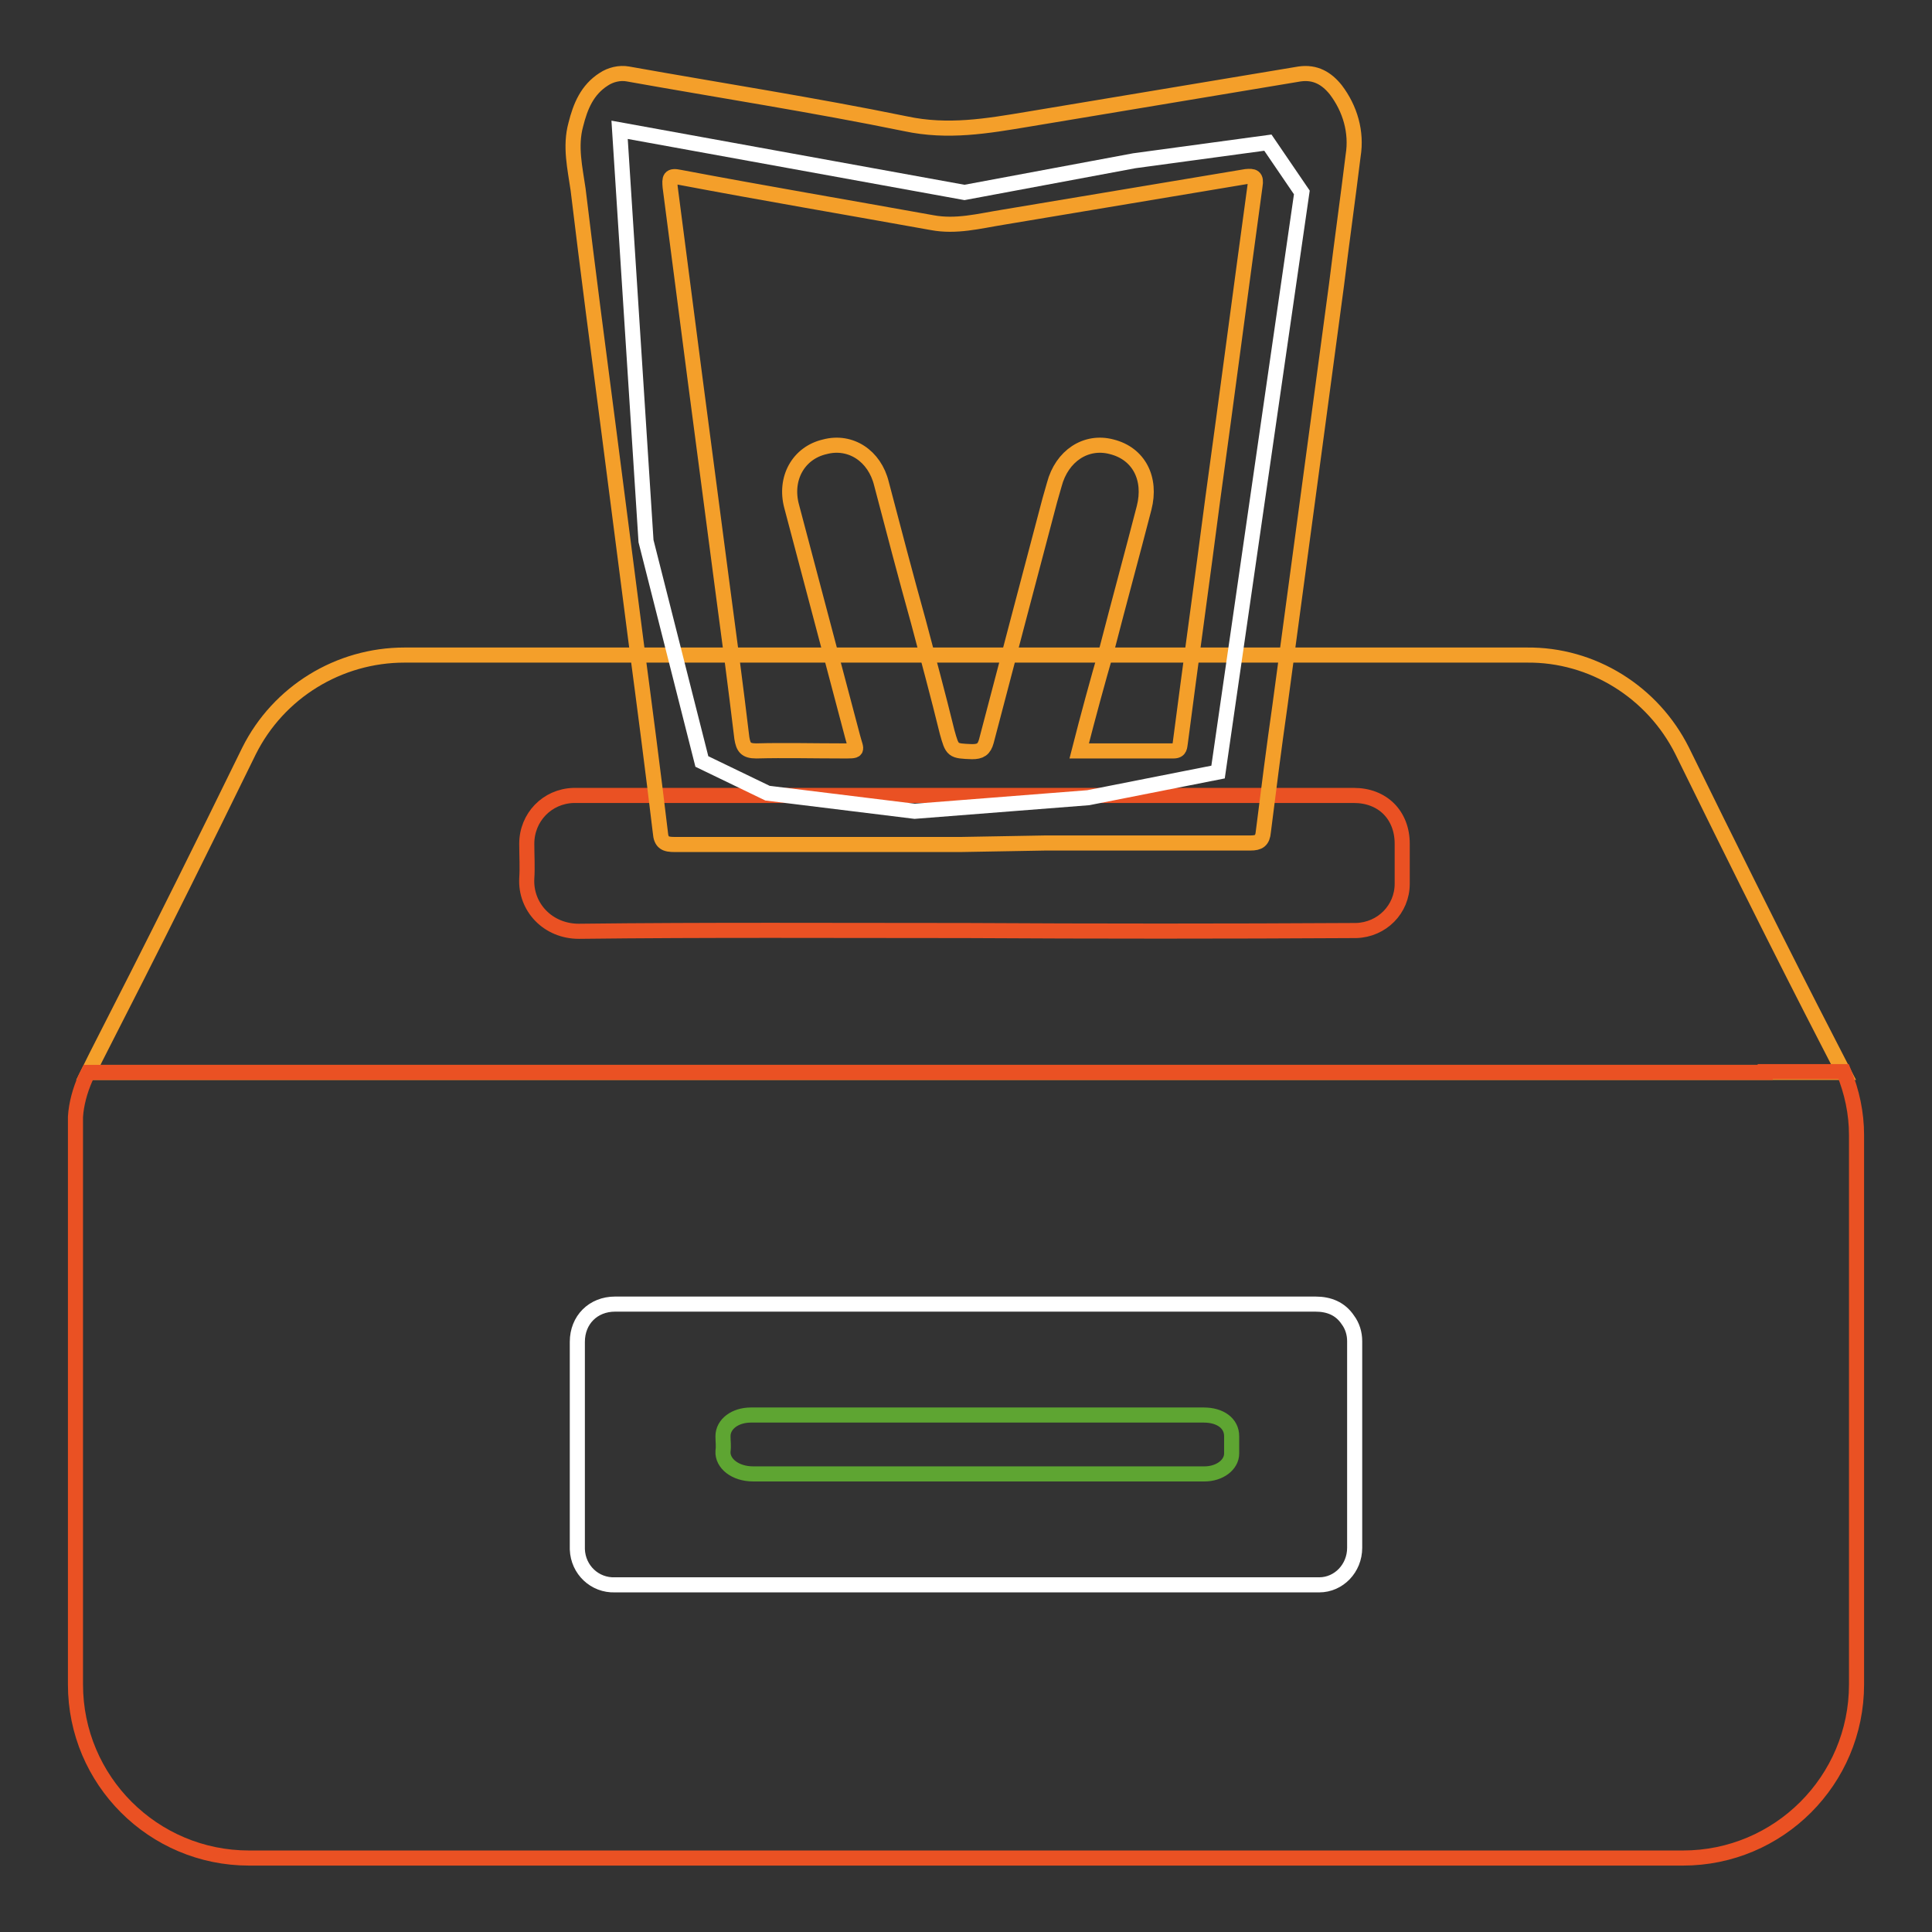 <?xml version="1.0" encoding="utf-8"?>
<!-- Svg Vector Icons : http://www.onlinewebfonts.com/icon -->
<!DOCTYPE svg PUBLIC "-//W3C//DTD SVG 1.1//EN" "http://www.w3.org/Graphics/SVG/1.1/DTD/svg11.dtd">
<svg version="1.1" xmlns="http://www.w3.org/2000/svg" xmlns:xlink="http://www.w3.org/1999/xlink" x="0px" y="0px" viewBox="0 0 256 256" enable-background="new 0 0 256 256" xml:space="preserve">
<rect x="0" y="0" width="256" height="256" fill="#333333" stroke="none"/>
<g> <path stroke-width="2" fill-opacity="0" stroke="#f49f2a"  d="M222.9,99.5c-3.9-7.8-11.9-12.8-20.6-12.7H53.6c-8.7,0-16.7,4.9-20.6,12.7c-13.3,27.2-19,37.9-21.3,42.6 h232.6C241.9,137.4,236.3,126.8,222.9,99.5L222.9,99.5z"/> <path stroke-width="2" fill-opacity="0" stroke="#ea5123"  d="M233.9,142.1H11.7l-0.4,0.8c-0.7,1.6-1.2,3.4-1.3,5.1v75.2c0,12.7,10.3,23,23,23H223c12.7,0,23-10.3,23-23 v-72.8c0-2.9-0.6-5.7-1.7-8.4H233.9z"/> <path stroke-width="2" fill-opacity="0" stroke="#ffffff"  d="M128,172.8h46.3c1.8,0,3.3,0.6,4.3,2.1c0.6,0.8,0.9,1.8,0.9,2.8v27.4c0,2.7-2.1,4.9-4.7,4.9 c-0.1,0-0.2,0-0.2,0H81.5c-2.7,0.1-4.9-2-5-4.7c0-0.1,0-0.2,0-0.3v-27.2c0-2.9,2.1-5,5-5h13L128,172.8z"/> <path stroke-width="2" fill-opacity="0" stroke="#ea5123"  d="M127.9,123.3c-17.1,0-34.2-0.1-51.2,0.1c-4.1,0-7.1-3.2-6.9-7c0.1-1.5,0-3,0-4.6c0-3.5,2.7-6.3,6.2-6.4 c0.1,0,0.1,0,0.2,0h103.2c3.8,0,6.4,2.6,6.4,6.4c0,1.8,0,3.5,0,5.3c0,3.4-2.7,6.1-6.1,6.2c0,0-0.1,0-0.1,0 C162.4,123.4,145.2,123.4,127.9,123.3L127.9,123.3z"/> <path stroke-width="2" fill-opacity="0" stroke="#5ea532"  d="M129.6,195.3c-9.9,0-19.9,0-29.8,0c-2.4,0-4.1-1.4-4-3c0.1-0.7,0-1.3,0-2c0-1.6,1.6-2.8,3.7-2.8h60 c2.2,0,3.7,1.1,3.7,2.8v2.3c0,1.5-1.6,2.7-3.6,2.7L129.6,195.3z"/> <path stroke-width="2" fill-opacity="0" stroke="#ffffff"  d="M82.1,17.2l45.7,8.3l22.5-4.2l17.7-2.4l4.5,6.6l-11.1,76.8l-17.2,3.4l-23,1.8l-19.5-2.4l-8.7-4.2l-7.4-29.2 L82.1,17.2L82.1,17.2z"/> <path stroke-width="2" fill-opacity="0" stroke="#f49f2a"  d="M127.3,111.9c-12.6,0-25.3,0-37.9,0c-1.2,0-1.8-0.2-1.9-1.6c-1-8.4-2.1-16.8-3.2-25.1 c-1.2-9.3-2.4-18.6-3.6-27.9c-1.4-10.7-2.8-21.4-4.1-32.2c-0.4-2.8-1.1-5.7-0.3-8.6c0.6-2.4,1.5-4.6,3.7-6c0.9-0.6,2.1-0.9,3.2-0.7 c12.3,2.2,24.6,4.1,36.8,6.6c5.6,1.2,10.8,0.3,16.2-0.6c12-2,24-4,36-6c2.1-0.3,3.6,0.6,4.8,2.1c1.9,2.5,2.8,5.6,2.3,8.7 c-0.7,5.7-1.5,11.4-2.2,17.1c-0.8,6-1.6,11.9-2.4,17.9c-1.7,12.6-3.4,25.3-5.1,37.9c-0.8,5.6-1.5,11.1-2.2,16.7 c-0.1,1.2-0.6,1.5-1.7,1.5c-9,0-18,0-27.1,0L127.3,111.9z M143,99.5h12.5c0.9,0,0.8-0.6,0.9-1.1c1.4-10.8,2.9-21.5,4.3-32.3 c1.9-13.8,3.7-27.6,5.6-41.5c0.2-1.2-0.2-1.3-1.2-1.2c-10.8,1.8-21.5,3.6-32.3,5.4c-3.1,0.5-6.1,1.3-9.3,0.7 c-11.1-2-22.3-3.9-33.4-6c-1.4-0.3-1.4,0.1-1.3,1.3c1.1,8.5,2.2,16.9,3.3,25.4c1.2,9.1,2.4,18.3,3.6,27.4 c0.9,6.7,1.8,13.5,2.6,20.2c0.2,1.2,0.5,1.7,1.9,1.7c3.8-0.1,7.5,0,11.3,0c2.4,0,2,0.1,1.5-1.8c-2.7-10.2-5.4-20.4-8.1-30.6 c-1-3.7,0.9-7.1,4.4-7.9c3.4-0.9,6.6,1.2,7.5,4.9c1.6,6.1,3.2,12.2,4.9,18.3c1.3,4.9,2.6,9.7,3.8,14.6c0.7,2.5,0.7,2.5,3.3,2.6 c1.1,0,1.6-0.3,1.9-1.4c2.8-10.7,5.6-21.3,8.4-31.9c0.2-0.7,0.4-1.4,0.6-2.1c1-3.8,4.2-5.9,7.6-5c3.6,0.9,5.3,4.2,4.3,8.1 c-1.6,6.2-3.3,12.4-4.9,18.6C145.4,90.4,144.2,94.8,143,99.5L143,99.5z"/></g>
</svg>
